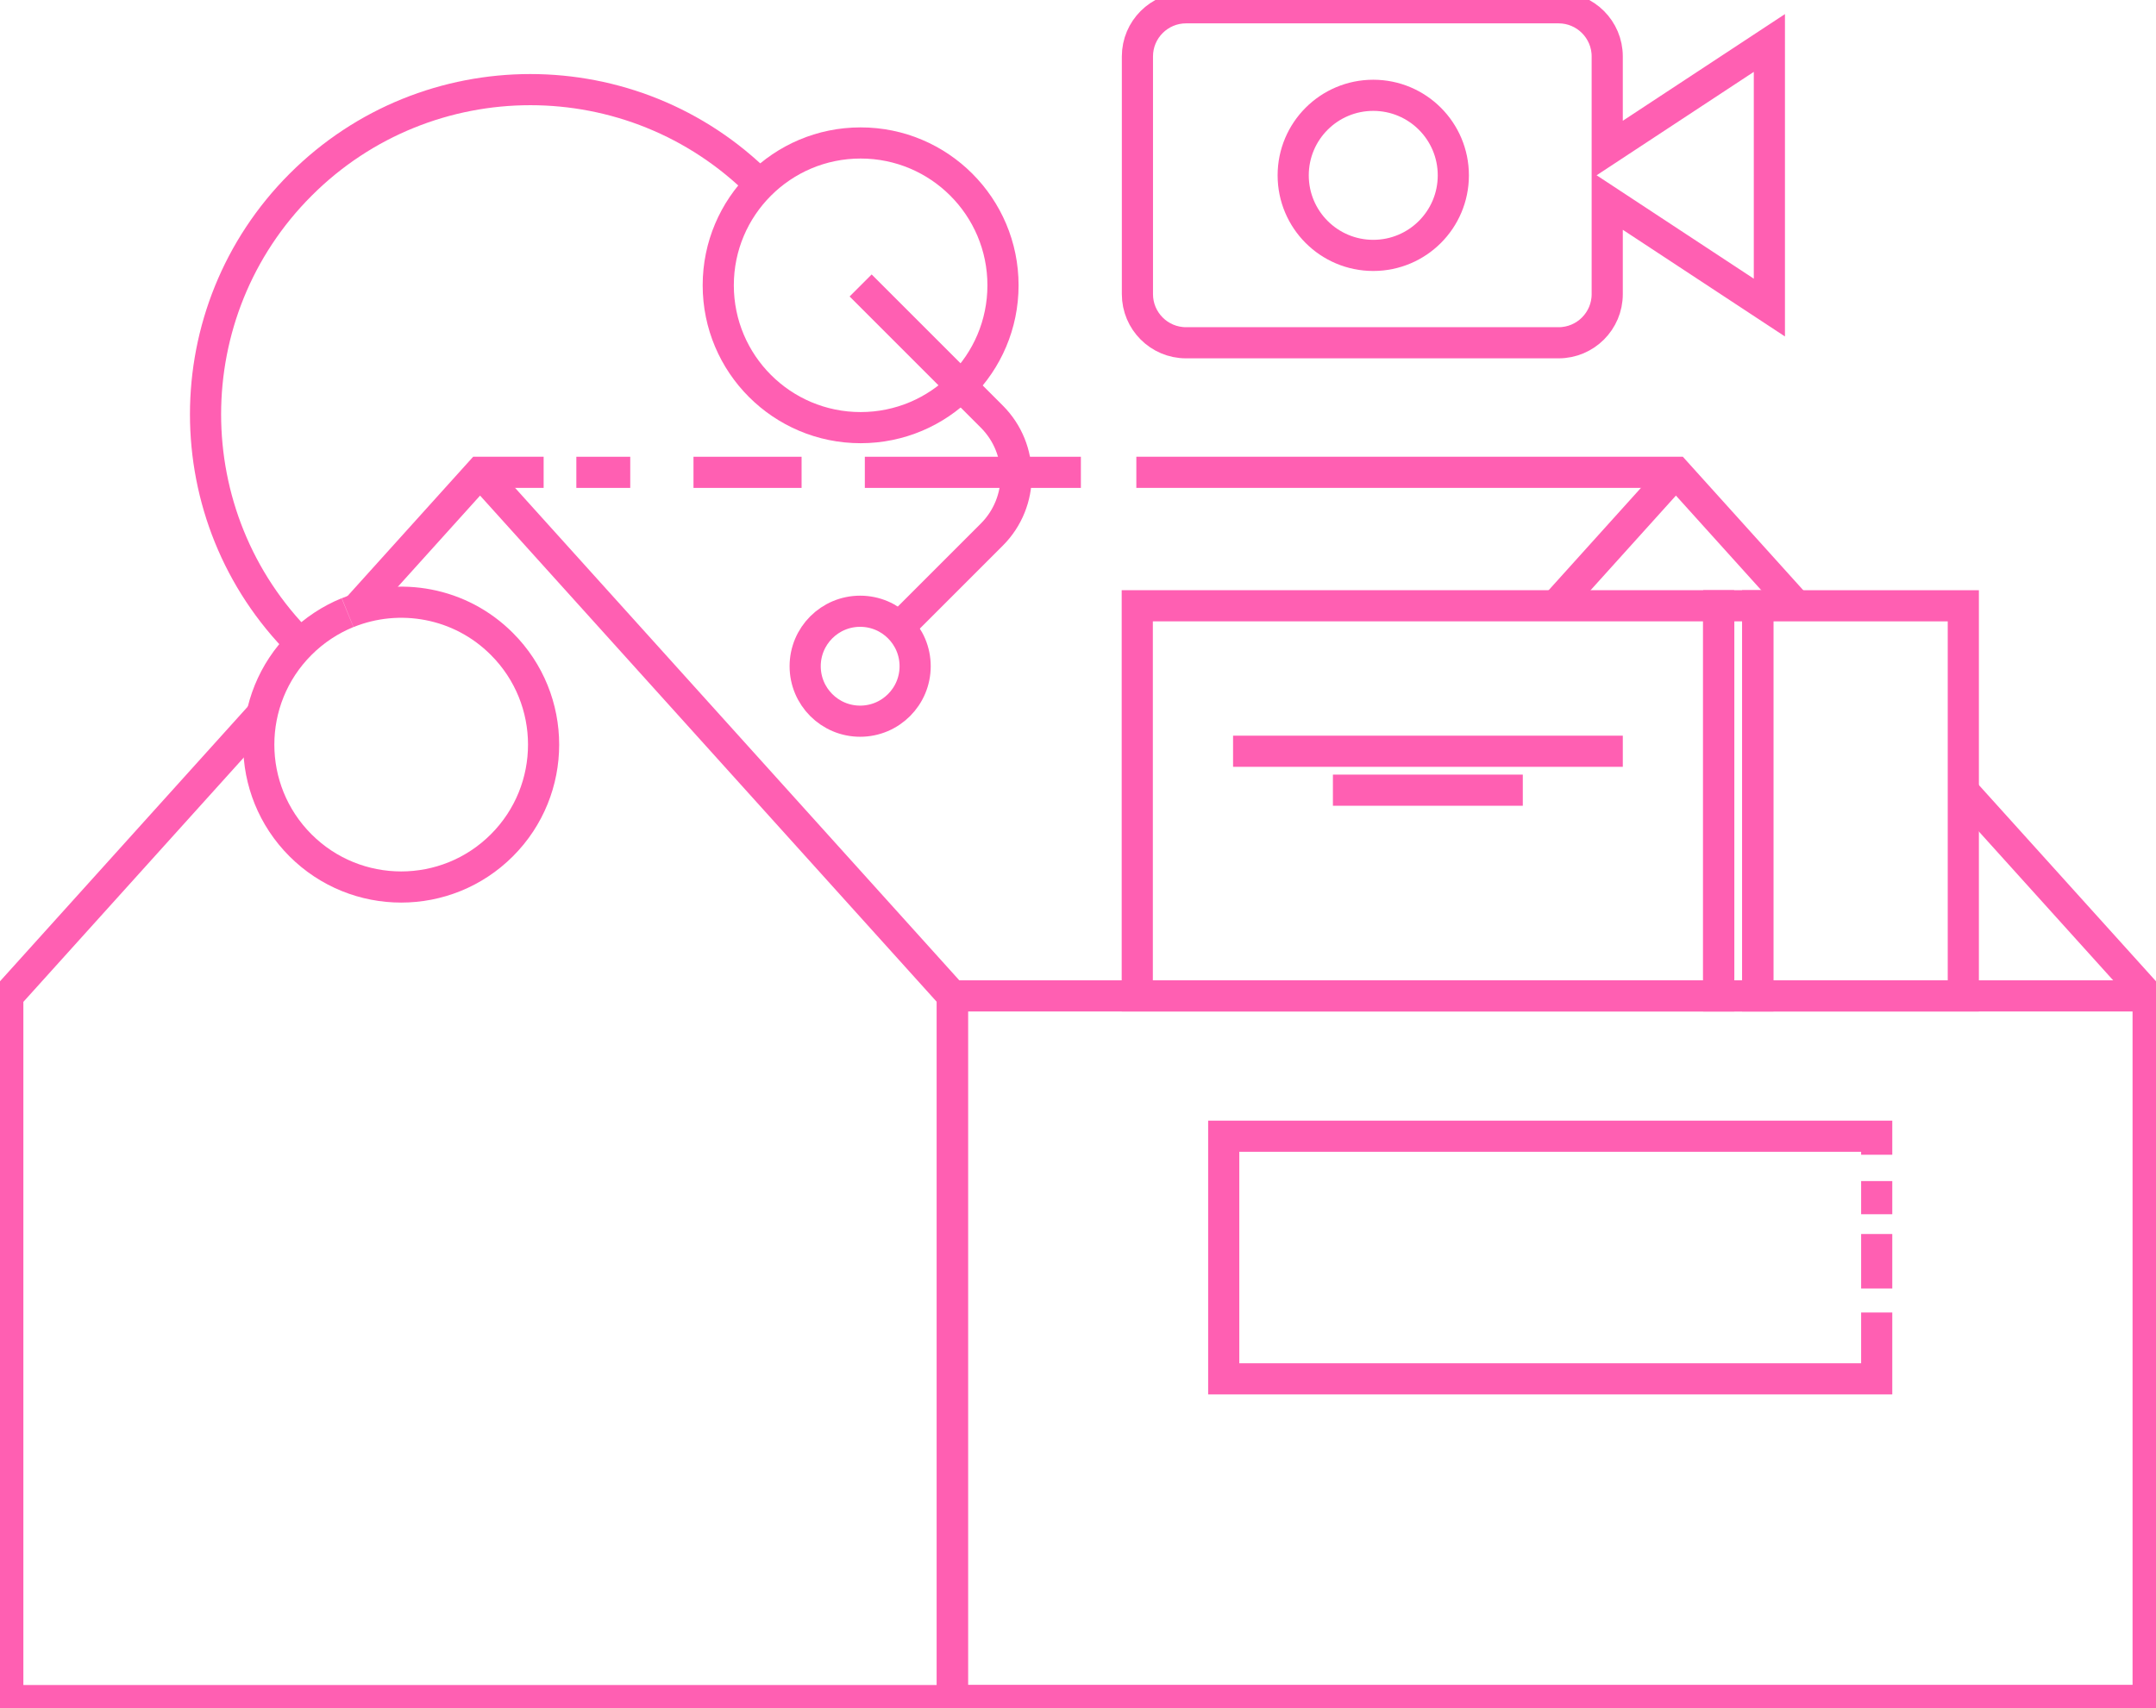 <svg viewBox="0 0 138.41 109.7" stroke-width="2" xmlns="http://www.w3.org/2000/svg" id="Layer_2"><defs><style>.cls-1{fill:none;stroke:#ff5fb2;stroke-miterlimit:10;}</style></defs><g id="Layer_1-2"><polyline points="115.32 38.9 107.59 30.33 72.95 30.33" class="cls-1"></polyline><polyline points="16.84 45.83 .5 63.95 .5 109.2 137.91 109.2 137.91 63.95 125.99 50.74" class="cls-1"></polyline><polyline points="34.9 30.33 30.82 30.33 22.92 39.09" class="cls-1"></polyline><polyline points="61.14 109.2 61.14 63.95 30.82 30.33" class="cls-1"></polyline><line y2="39.07" x2="99.71" y1="30.33" x1="107.59" class="cls-1"></line><path d="m113.59,2.76l-10.41,6.85V3.62c0-1.72-1.4-3.12-3.12-3.12h-23.92c-1.72,0-3.12,1.4-3.12,3.12v15.27c0,1.72,1.4,3.12,3.12,3.12h23.92c1.72,0,3.12-1.4,3.12-3.12v-5.99s10.41,6.85,10.41,6.85V2.76Z" class="cls-1"></path><path d="m93.3,11.26c0-2.84-2.3-5.14-5.14-5.14-2.84,0-5.14,2.3-5.14,5.14s2.3,5.14,5.14,5.14c2.84,0,5.14-2.3,5.14-5.14Z" class="cls-1"></path><polyline points="126.04 50.74 126.04 63.95 112.84 63.95 112.84 38.9 126.04 38.9 126.04 50.74" class="cls-1"></polyline><rect transform="translate(223.18 102.85) rotate(-180)" height="25.05" width="2.51" y="38.9" x="110.33" class="cls-1"></rect><rect transform="translate(183.34 102.85) rotate(-180)" height="25.05" width="37.32" y="38.9" x="73.01" class="cls-1"></rect><line y2="48.24" x2="79.16" y1="48.24" x1="104.18" class="cls-1"></line><line y2="50.74" x2="85.57" y1="50.74" x1="97.76" class="cls-1"></line><polyline points="137.91 63.95 137.91 109.2 61.14 109.2 61.14 63.95 137.91 63.95" class="cls-1"></polyline><path d="m48.79,11.86c-8.14-8.14-21.35-8.14-29.49,0-8.14,8.14-8.14,21.35,0,29.49" class="cls-1"></path><path d="m22.32,39.34c3.3-1.34,7.23-.67,9.9,2.01,3.57,3.57,3.57,9.36,0,12.93-3.57,3.57-9.36,3.57-12.93,0s-3.57-9.36,0-12.93c.89-.89,1.92-1.56,3.02-2.01" class="cls-1"></path><circle r="9.14" cy="18.32" cx="55.25" class="cls-1"></circle><path d="m57.71,40.29l5.96-5.96c2.09-2.09,2.09-5.49,0-7.58l-8.42-8.42" class="cls-1"></path><circle r="3.53" cy="42.78" cx="55.22" class="cls-1"></circle><polyline points="120.48 74.15 120.48 72.96 78.56 72.96 78.56 88.54 120.48 88.54 120.48 84.28" class="cls-1"></polyline><line y2="77.97" x2="120.48" y1="75.84" x1="120.48" class="cls-1"></line><line y2="82.74" x2="120.48" y1="79.24" x1="120.48" class="cls-1"></line><line y2="30.33" x2="55.52" y1="30.33" x1="69.39" class="cls-1"></line><line y2="30.33" x2="44.52" y1="30.33" x1="51.46" class="cls-1"></line><line y2="30.33" x2="37" y1="30.33" x1="40.46" class="cls-1"></line></g></svg>